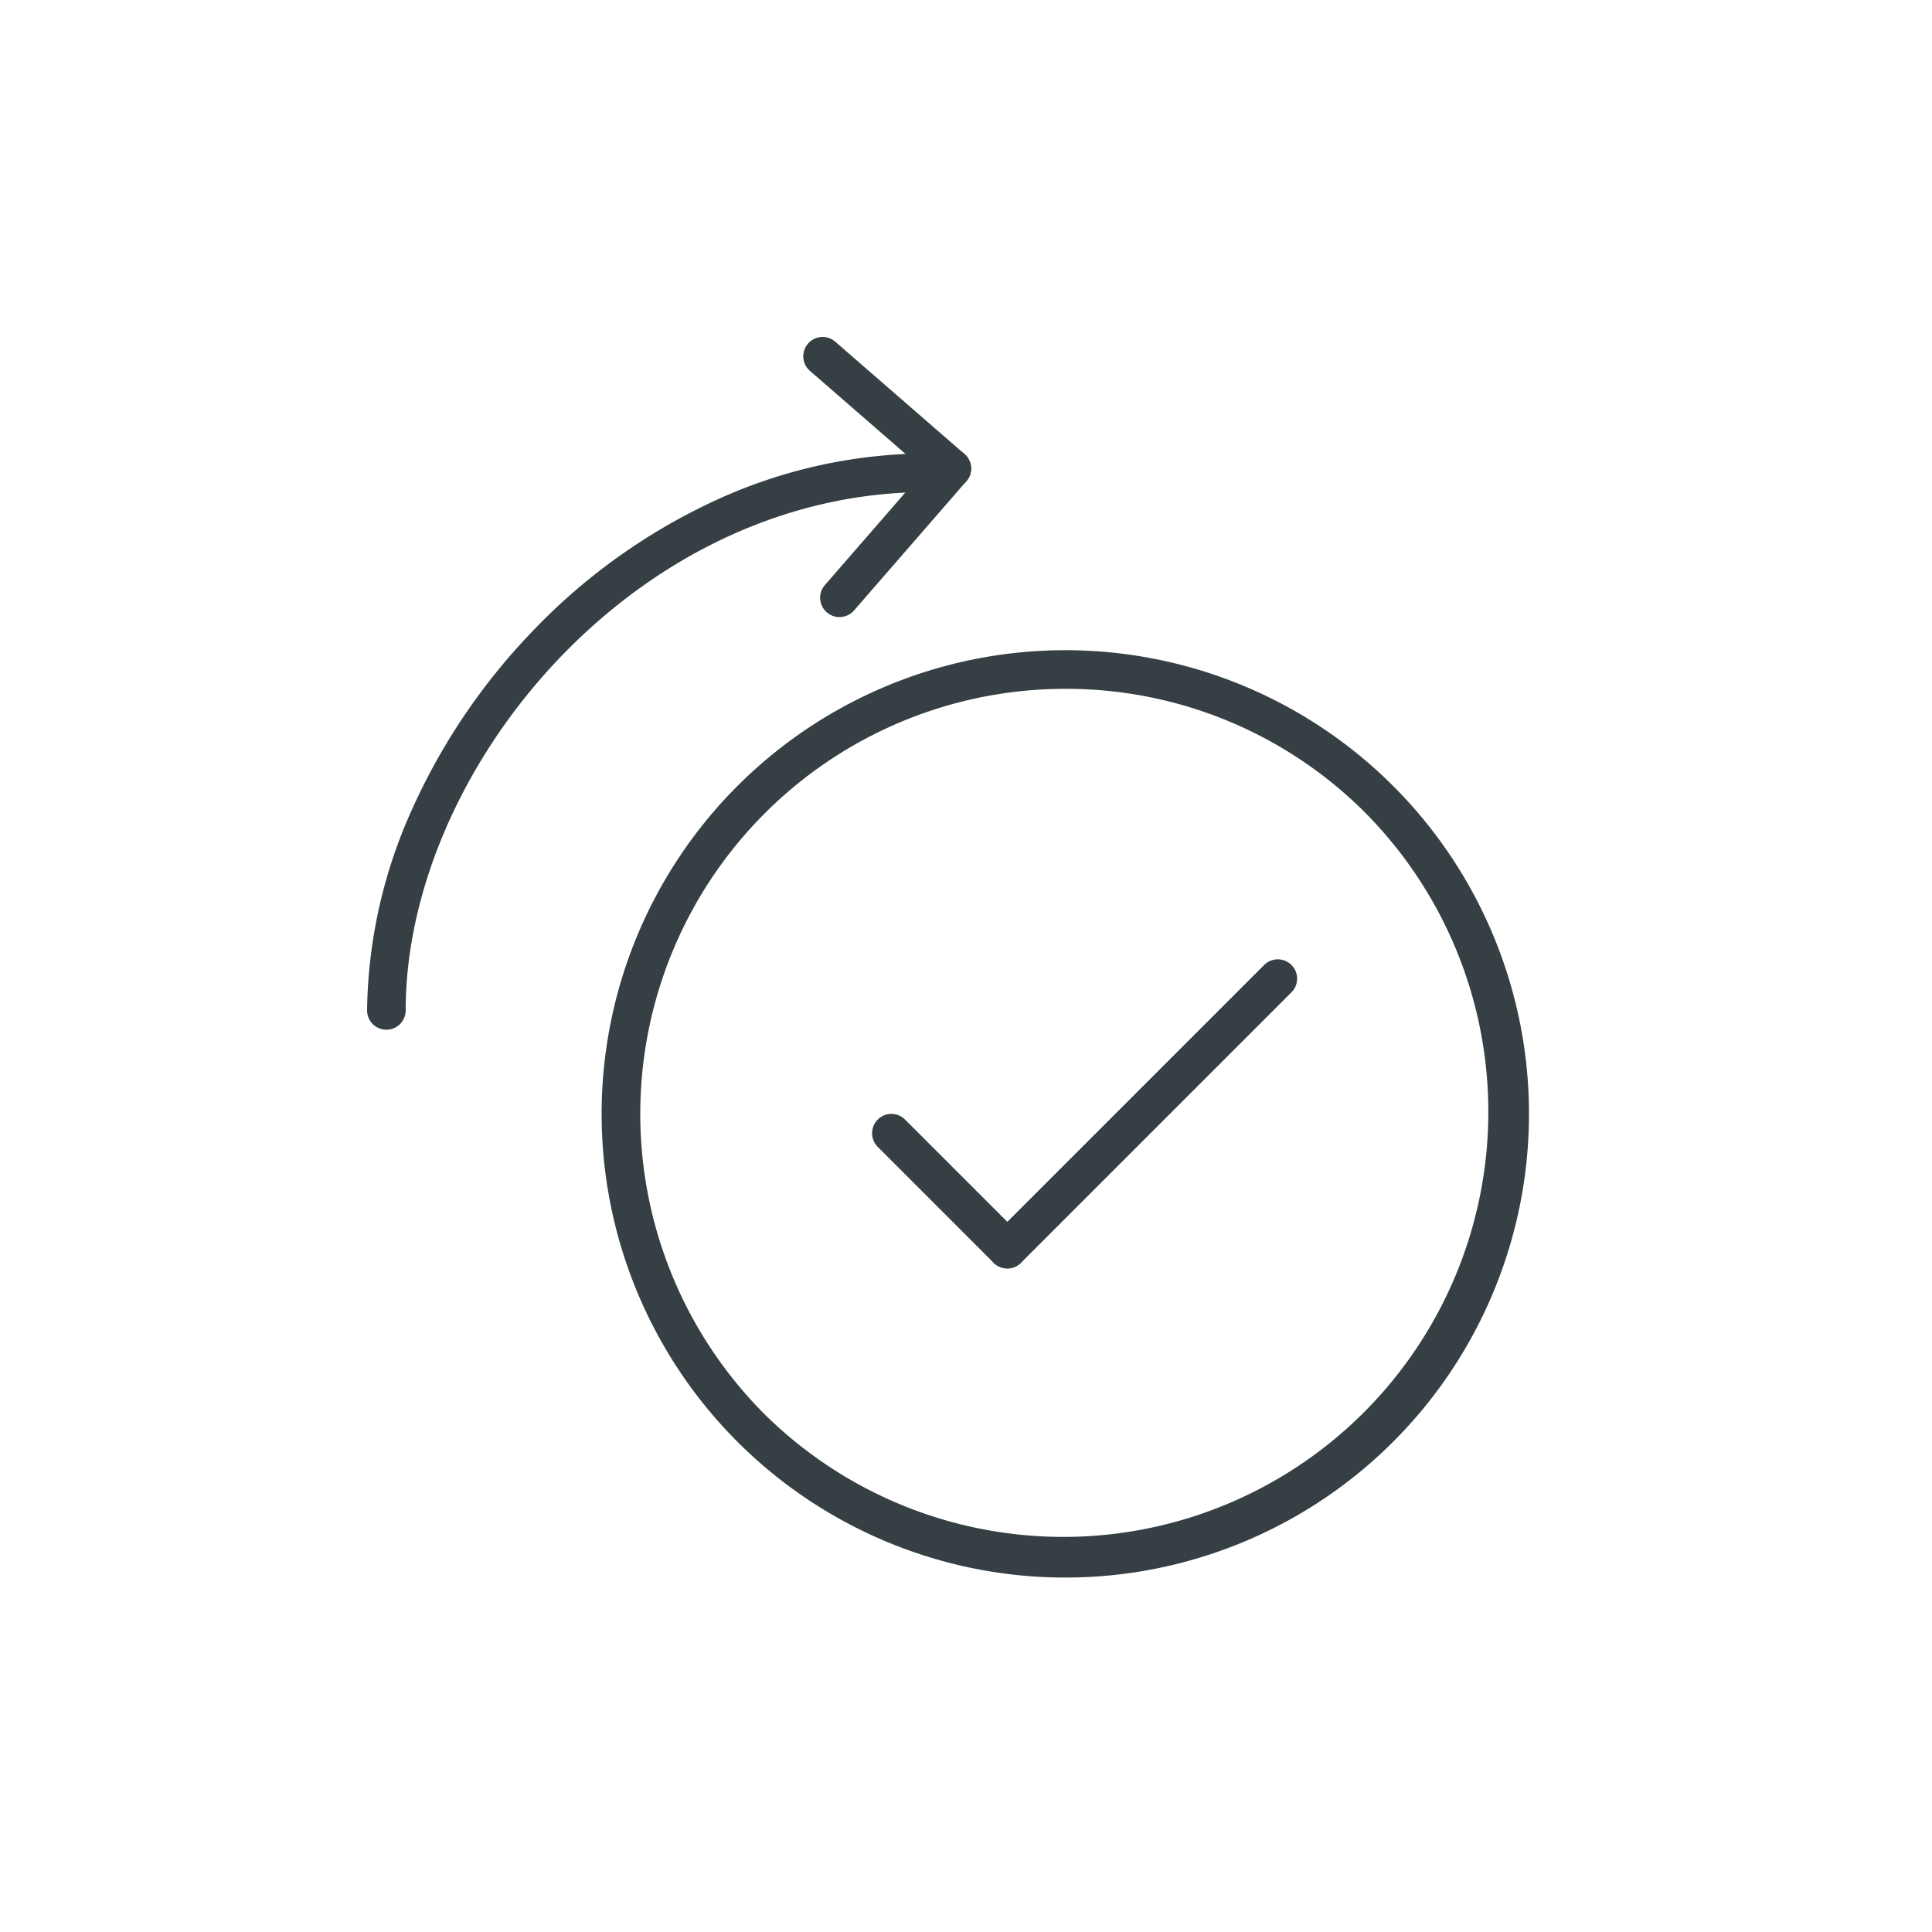 <svg xmlns="http://www.w3.org/2000/svg" xmlns:xlink="http://www.w3.org/1999/xlink" width="50" height="50" viewBox="0 0 50 50">
  <defs>
    <clipPath id="clip-path">
      <rect id="Rectangle_1003" data-name="Rectangle 1003" width="50" height="50" transform="translate(-7161 -21349)" fill="#fff" stroke="#707070" stroke-width="1"/>
    </clipPath>
  </defs>
  <g id="lietoti-brivie-svari" transform="translate(7161 21349)" clip-path="url(#clip-path)">
    <g id="Group_2161" data-name="Group 2161" transform="translate(-20.43 88.827)">
      <path id="Path_4250" data-name="Path 4250" d="M-7130.57-21411.178a.5.5,0,0,1-.5-.5,12.971,12.971,0,0,1,1.15-5.172,16.214,16.214,0,0,1,3.109-4.617,15.52,15.52,0,0,1,4.6-3.336,13.176,13.176,0,0,1,5.64-1.289.5.5,0,0,1,.5.5.5.5,0,0,1-.5.5c-7.6,0-13.5,7.211-13.5,13.414A.5.5,0,0,1-7130.57-21411.178Z" fill="#363f43"/>
      <path id="Line_512" data-name="Line 512" d="M3.133,3.632a.5.5,0,0,1-.354-.146L-.354.354a.5.5,0,0,1,0-.707.5.5,0,0,1,.707,0L3.486,2.779a.5.5,0,0,1-.354.854Z" transform="translate(-7119.281 -21428.607) rotate(-4)" fill="#363f43"/>
      <path id="Line_513" data-name="Line 513" d="M0,3.632a.5.5,0,0,1-.354-.146.5.5,0,0,1,0-.707L2.779-.354a.5.5,0,0,1,.707,0,.5.5,0,0,1,0,.707L.354,3.486A.5.5,0,0,1,0,3.632Z" transform="translate(-7119.063 -21425.482) rotate(-4)" fill="#363f43"/>
      <path id="Ellipse_114" data-name="Ellipse 114" d="M12,1A11,11,0,0,0,4.222,19.778,11,11,0,0,0,19.778,4.222,10.928,10.928,0,0,0,12,1m0-1A12,12,0,1,1,0,12,12,12,0,0,1,12,0Z" transform="translate(-7125 -21421)" fill="#363f43"/>
      <path id="Line_514" data-name="Line 514" d="M3,3.5a.5.5,0,0,1-.354-.146l-3-3a.5.5,0,0,1,0-.707.5.5,0,0,1,.707,0l3,3A.5.5,0,0,1,3,3.5Z" transform="translate(-7117.5 -21408.5)" fill="#363f43"/>
      <path id="Line_515" data-name="Line 515" d="M0,7.5a.5.5,0,0,1-.354-.146.5.5,0,0,1,0-.707l7-7a.5.5,0,0,1,.707,0,.5.5,0,0,1,0,.707l-7,7A.5.5,0,0,1,0,7.5Z" transform="translate(-7114.5 -21412.5)" fill="#363f43"/>
    </g>
  </g>
</svg>
